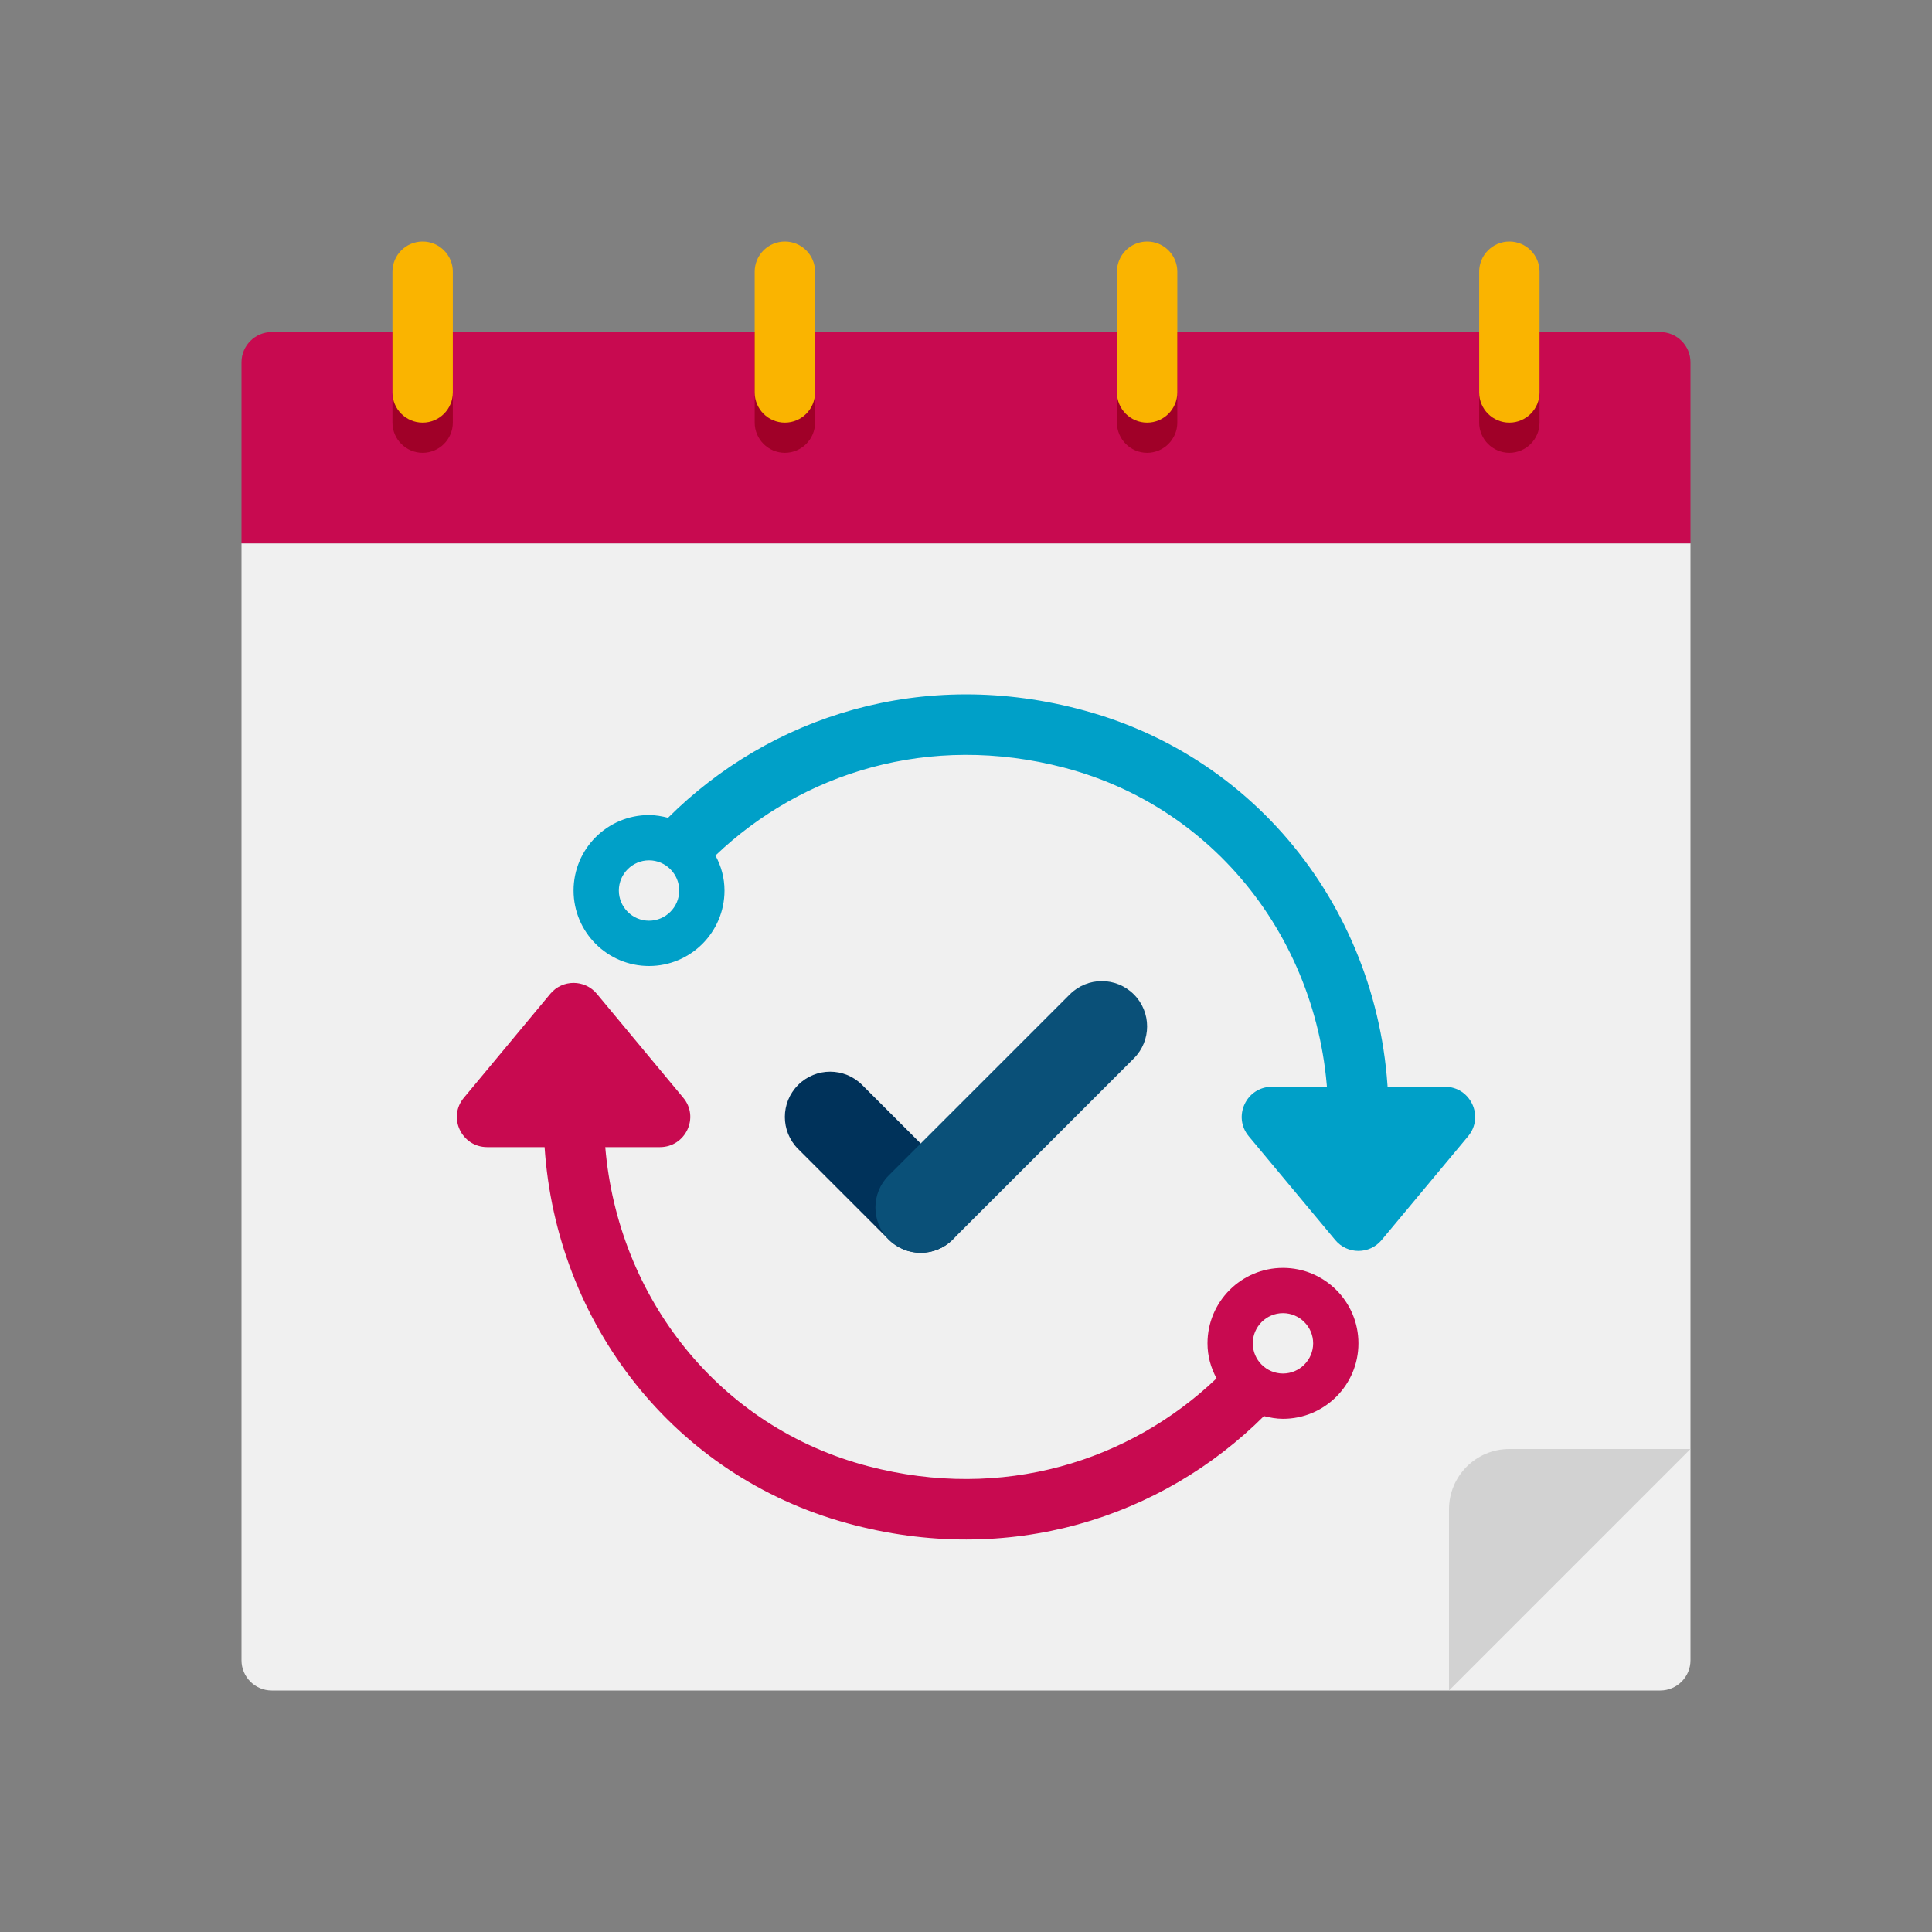 <?xml version="1.0" encoding="UTF-8"?> <svg xmlns="http://www.w3.org/2000/svg" height="512" viewBox="0 0 64 64" width="512"><rect x="0" y="0" width="64" height="64" fill="#808080" stroke="none"/><g id="Icons"><g><path d="m56 18v37c0 .55-.45 1-1 1h-46c-.55 0-1-.45-1-1v-37z" fill="#f0f0f0"></path></g><g><path d="m56 12v6h-48v-6c0-.55.45-1 1-1h46c.55 0 1 .45 1 1z" fill="#c80a50"></path></g><g><g><path d="m15 11v3c0 .55-.45 1-1 1s-1-.45-1-1v-3z" fill="#a00028"></path></g><g><path d="m27 11v3c0 .55-.45 1-1 1s-1-.45-1-1v-3z" fill="#a00028"></path></g><g><path d="m39 11v3c0 .55-.45 1-1 1s-1-.45-1-1v-3z" fill="#a00028"></path></g><g><path d="m51 11v3c0 .55-.45 1-1 1s-1-.45-1-1v-3z" fill="#a00028"></path></g></g><g><g><path d="m14 14c-.552 0-1-.448-1-1v-4c0-.552.448-1 1-1 .552 0 1 .448 1 1v4c0 .552-.448 1-1 1z" fill="#fab400"></path></g><g><path d="m26 14c-.552 0-1-.448-1-1v-4c0-.552.448-1 1-1 .552 0 1 .448 1 1v4c0 .552-.448 1-1 1z" fill="#fab400"></path></g><g><path d="m38 14c-.552 0-1-.448-1-1v-4c0-.552.448-1 1-1 .552 0 1 .448 1 1v4c0 .552-.448 1-1 1z" fill="#fab400"></path></g><g><path d="m50 14c-.552 0-1-.448-1-1v-4c0-.552.448-1 1-1 .552 0 1 .448 1 1v4c0 .552-.448 1-1 1z" fill="#fab400"></path></g></g><g><path d="m47.865 36h-5.73c-.848 0-1.311.989-.768 1.64l2.865 3.438c.4.48 1.137.48 1.536 0l2.865-3.438c.543-.651.08-1.64-.768-1.64z" fill="#00a0c8"></path></g><path d="m35.93 23.54c-5.36-1.47-10.43.19-13.8 3.55-.2-.05-.41-.09-.63-.09-1.38 0-2.5 1.12-2.5 2.5s1.12 2.5 2.5 2.5 2.5-1.12 2.5-2.5c0-.42-.11-.81-.3-1.16 2.87-2.74 7.08-4.08 11.55-2.91 5.42 1.42 8.94 6.45 8.74 12.05 0 .18-.01.35-.03.52h2c.02-.18.03-.37.03-.56.21-6.44-3.84-12.2-10.06-13.9zm-14.43 6.96c-.55 0-1-.45-1-1s.45-1 1-1 1 .45 1 1-.45 1-1 1z" fill="#00a0c8"></path><path d="m42.5 42c-1.38 0-2.5 1.12-2.5 2.5 0 .42.11.81.3 1.16-2.87 2.74-7.08 4.08-11.54 2.91-4.94-1.29-8.29-5.58-8.71-10.57h1.81c.85 0 1.32-.99.77-1.64l-2.86-3.44c-.4-.48-1.14-.48-1.54 0l-2.86 3.44c-.55.65-.08 1.64.77 1.64h1.9c.39 5.84 4.28 10.89 10.03 12.46 5.36 1.47 10.43-.19 13.8-3.55.2.05.41.09.63.09 1.38 0 2.5-1.12 2.5-2.5s-1.12-2.5-2.5-2.5zm0 3.5c-.55 0-1-.45-1-1s.45-1 1-1 1 .45 1 1-.45 1-1 1z" fill="#c80a50"></path><g><path d="m30.5 41.5c-.384 0-.768-.146-1.061-.439l-3-3c-.586-.585-.586-1.536 0-2.121.586-.586 1.535-.586 2.121 0l3 3c.586.585.586 1.536 0 2.121-.292.293-.676.439-1.06.439z" fill="#00325a"></path></g><g><g><path d="m30.5 41.5c-.384 0-.768-.146-1.061-.439-.586-.585-.586-1.536 0-2.121l6-6c.586-.586 1.535-.586 2.121 0 .586.585.586 1.536 0 2.121l-6 6c-.292.293-.676.439-1.06.439z" fill="#0a5078"></path></g></g><g><path d="m48 50v6l8-8h-6c-1.105 0-2 .895-2 2z" fill="#d2d2d2"></path></g></g></svg> 